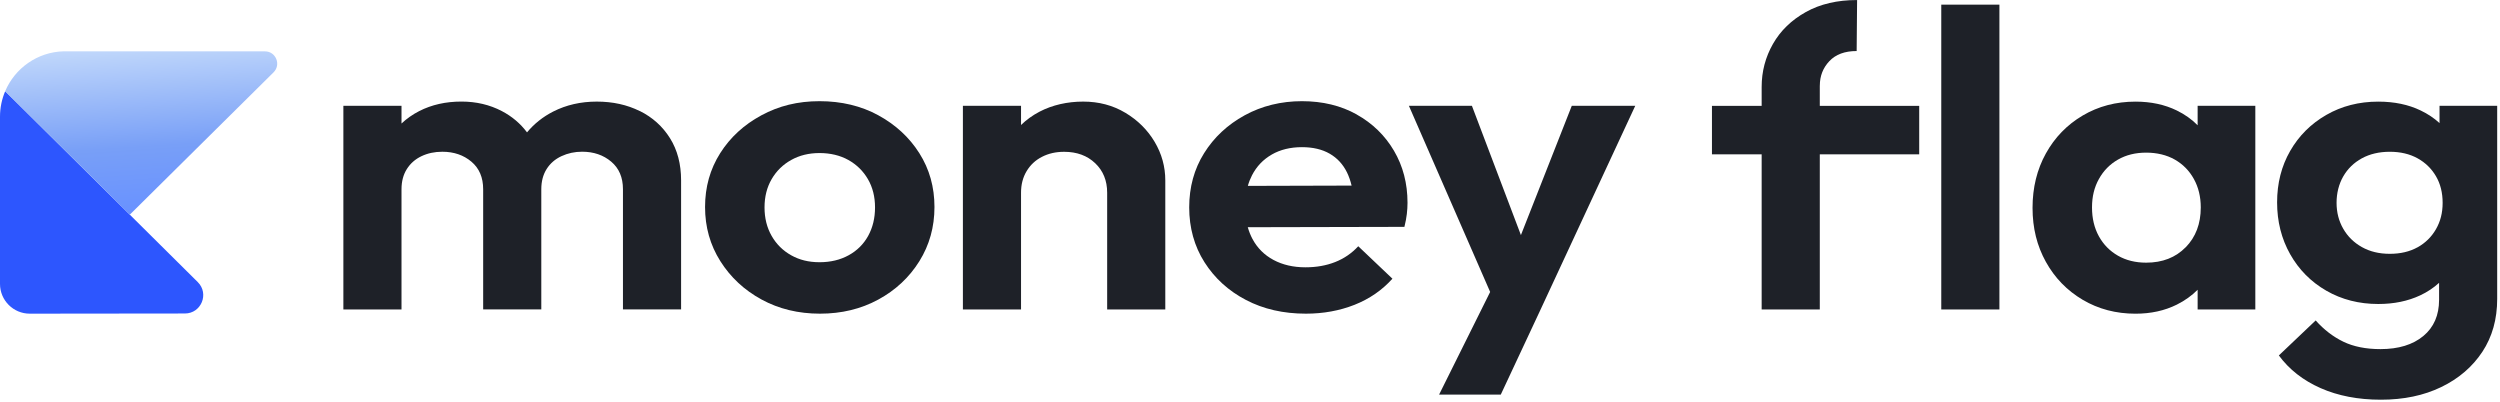 <svg width="845" height="136" viewBox="0 0 845 136" fill="none" xmlns="http://www.w3.org/2000/svg">
<g clip-path="url(#clip0_1870_7776)">
<g clip-path="url(#clip1_1870_7776)">
<path d="M216.26 37.55C211.96 35.41 207.11 34.34 201.71 34.34C196.31 34.34 191.41 35.46 187.01 37.69C183.51 39.47 180.55 41.83 178.13 44.74C175.89 41.74 173.05 39.34 169.61 37.54C165.51 35.4 160.96 34.33 155.96 34.33C150.66 34.33 145.91 35.4 141.71 37.54C139.46 38.69 137.46 40.1 135.71 41.75V35.76H116.06V104.59H135.71V63.98C135.71 61.32 136.31 59.04 137.51 57.14C138.71 55.24 140.36 53.79 142.46 52.79C144.56 51.79 146.91 51.29 149.51 51.29C153.41 51.29 156.68 52.41 159.33 54.64C161.98 56.87 163.31 59.98 163.31 63.97V104.58H182.96V63.97C182.96 61.31 183.56 59.03 184.76 57.13C185.96 55.23 187.63 53.78 189.78 52.78C191.93 51.78 194.25 51.28 196.76 51.28C200.66 51.28 203.93 52.4 206.58 54.63C209.23 56.86 210.56 59.97 210.56 63.96V104.57H230.21V60.96C230.21 55.45 228.96 50.7 226.46 46.71C223.96 42.72 220.56 39.66 216.26 37.52V37.55Z" fill="#1E2128"/>
<path d="M296.89 38.97C291.04 35.79 284.41 34.2 277.01 34.2C269.61 34.2 263.26 35.79 257.36 38.97C251.46 42.15 246.81 46.43 243.41 51.8C240.01 57.17 238.31 63.22 238.31 69.97C238.31 76.72 240.03 82.82 243.48 88.28C246.93 93.74 251.58 98.07 257.43 101.25C263.28 104.43 269.85 106.02 277.15 106.02C284.45 106.02 291.03 104.43 296.87 101.25C302.72 98.07 307.34 93.75 310.75 88.28C314.15 82.82 315.85 76.72 315.85 69.97C315.85 63.22 314.15 57.17 310.75 51.8C307.35 46.43 302.73 42.16 296.87 38.97H296.89ZM293.44 79.73C291.89 82.53 289.69 84.72 286.84 86.28C283.99 87.85 280.71 88.63 277.01 88.63C273.31 88.63 270.21 87.85 267.41 86.28C264.61 84.71 262.41 82.53 260.81 79.73C259.21 76.93 258.41 73.72 258.41 70.11C258.41 66.5 259.21 63.32 260.81 60.56C262.41 57.81 264.61 55.64 267.41 54.08C270.21 52.51 273.41 51.73 277.01 51.73C280.61 51.73 283.96 52.51 286.76 54.08C289.56 55.65 291.76 57.81 293.36 60.56C294.96 63.32 295.76 66.5 295.76 70.11C295.76 73.72 294.98 76.93 293.44 79.73Z" fill="#1E2128"/>
<path d="M380.36 38.12C376.16 35.6 371.41 34.34 366.11 34.34C360.81 34.34 355.69 35.48 351.34 37.76C348.98 39 346.91 40.5 345.11 42.25V35.77H325.46V104.6H345.11V65.13C345.11 62.38 345.73 59.95 346.99 57.86C348.24 55.77 349.96 54.15 352.17 53.02C354.37 51.88 356.87 51.31 359.67 51.31C363.97 51.31 367.47 52.59 370.17 55.16C372.87 57.72 374.22 61.05 374.22 65.13V104.6H393.87V60.99C393.87 56.34 392.67 51.99 390.27 47.95C387.87 43.91 384.57 40.64 380.37 38.12H380.36Z" fill="#1E2128"/>
<path d="M458.58 38.69C453.23 35.7 447.05 34.2 440.05 34.2C433.05 34.2 426.5 35.79 420.7 38.97C414.9 42.15 410.32 46.43 406.97 51.8C403.62 57.17 401.95 63.27 401.95 70.11C401.95 76.95 403.67 83.22 407.12 88.64C410.57 94.06 415.24 98.31 421.14 101.39C427.04 104.48 433.79 106.02 441.39 106.02C447.29 106.02 452.77 105.02 457.82 103.03C462.87 101.03 467.14 98.09 470.64 94.2L459.09 83.23C456.89 85.61 454.29 87.39 451.29 88.57C448.29 89.76 444.94 90.35 441.24 90.35C437.14 90.35 433.54 89.52 430.44 87.86C427.34 86.2 424.96 83.82 423.32 80.74C422.67 79.52 422.15 78.2 421.75 76.8L474.69 76.68C475.09 75.07 475.36 73.62 475.51 72.33C475.66 71.05 475.74 69.79 475.74 68.55C475.74 62 474.21 56.13 471.16 50.95C468.11 45.77 463.91 41.69 458.56 38.7L458.58 38.69ZM429.86 52.23C432.76 50.57 436.16 49.74 440.06 49.74C443.76 49.74 446.89 50.48 449.44 51.95C451.99 53.42 453.94 55.54 455.29 58.29C455.94 59.62 456.45 61.1 456.84 62.73L421.77 62.83C422.13 61.55 422.61 60.34 423.19 59.22C424.74 56.23 426.96 53.9 429.86 52.24V52.23Z" fill="#1E2128"/>
<path d="M514.07 79.46L497.51 35.77H476.21L503.67 98.68L486.41 133.38H507.26L520.46 105.17L552.71 35.77H531.26L514.07 79.46Z" fill="#1E2128"/>
<path d="M615.1 28.93C615.1 25.7 616.17 22.95 618.32 20.67C620.47 18.39 623.54 17.25 627.55 17.25L627.7 0.01C621 0.01 615.22 1.36 610.37 4.07C605.52 6.78 601.82 10.36 599.27 14.83C596.72 19.3 595.44 24.14 595.44 29.37V35.78H578.64V52.17H595.44V104.61H615.09V52.17H648.69V35.78H615.09V28.94L615.1 28.93Z" fill="#1E2128"/>
<path d="M675.8 1.57H656.15V104.6H675.8V1.57Z" fill="#1E2128"/>
<path d="M742.8 42.34C740.81 40.33 738.46 38.66 735.75 37.34C731.65 35.34 727 34.35 721.8 34.35C715.2 34.35 709.25 35.92 703.95 39.05C698.65 42.18 694.5 46.46 691.5 51.88C688.5 57.3 687 63.42 687 70.26C687 77.1 688.5 83.09 691.5 88.5C694.5 93.91 698.65 98.19 703.95 101.33C709.25 104.46 715.2 106.03 721.8 106.03C727 106.03 731.65 105.01 735.75 102.97C738.46 101.62 740.81 99.94 742.8 97.94V104.61H762.3V35.77H742.8V42.34ZM738.75 83.58C735.35 87.05 730.9 88.78 725.4 88.78C721.8 88.78 718.62 88 715.88 86.43C713.13 84.86 710.98 82.68 709.43 79.88C707.88 77.08 707.1 73.82 707.1 70.12C707.1 66.42 707.87 63.3 709.43 60.5C710.98 57.7 713.13 55.51 715.88 53.94C718.63 52.37 721.8 51.59 725.4 51.59C729 51.59 732.32 52.37 735.08 53.94C737.83 55.51 739.98 57.69 741.53 60.5C743.08 63.3 743.86 66.51 743.86 70.12C743.86 75.63 742.16 80.12 738.76 83.59L738.75 83.58Z" fill="#1E2128"/>
<path d="M824.56 35.77V41.6C822.73 39.93 820.61 38.5 818.18 37.34C814.03 35.34 809.26 34.35 803.85 34.35C797.35 34.35 791.5 35.85 786.3 38.84C781.1 41.83 777.02 45.89 774.08 51.02C771.13 56.15 769.66 61.95 769.66 68.4C769.66 74.85 771.13 80.7 774.08 85.93C777.03 91.16 781.1 95.26 786.3 98.26C791.5 101.25 797.35 102.75 803.85 102.75C809.15 102.75 813.87 101.78 818.03 99.83C820.45 98.7 822.56 97.28 824.41 95.6V101.33C824.41 106.55 822.63 110.64 819.08 113.58C815.53 116.52 810.7 118 804.6 118C799.7 118 795.53 117.17 792.08 115.51C788.63 113.85 785.5 111.45 782.7 108.31L770.25 120.14C773.75 124.89 778.45 128.57 784.35 131.18C790.25 133.79 797.05 135.1 804.75 135.1C812.45 135.1 819.25 133.68 825.15 130.82C831.05 127.97 835.67 124 839.03 118.92C842.38 113.84 844.05 107.88 844.05 101.04V35.77H824.55H824.56ZM817.14 83.58C814.49 85.05 811.36 85.79 807.76 85.79C804.16 85.79 801.01 85.03 798.31 83.51C795.61 81.99 793.51 79.93 792.01 77.31C790.51 74.7 789.76 71.78 789.76 68.55C789.76 65.32 790.51 62.26 792.01 59.64C793.51 57.03 795.61 54.99 798.31 53.51C801.01 52.04 804.16 51.3 807.76 51.3C811.36 51.3 814.48 52.04 817.14 53.51C819.79 54.98 821.86 57 823.36 59.57C824.86 62.14 825.61 65.13 825.61 68.55C825.61 71.97 824.86 74.84 823.36 77.46C821.86 80.07 819.78 82.12 817.14 83.59V83.58Z" fill="#1E2128"/>
<path d="M1.75 30.84C0.63 33.49 0 36.4 0 39.45V95.96C0 101.52 4.51 106.03 10.08 106.02L62.49 105.96C68.03 105.96 70.78 99.25 66.85 95.35L43.89 72.57L1.75 30.84Z" fill="#2D56FE"/>
<path d="M44.01 72.42L92.46 24.45C95.09 21.85 93.25 17.36 89.55 17.36L22.71 17.34H21.54C12.63 17.57 5.04 23.06 1.75 30.83L43.89 72.57L44.02 72.43L44.01 72.42Z" fill="url(#paint0_linear_1870_7776)"/>
</g>
</g>
<defs>
<linearGradient id="paint0_linear_1870_7776" x1="44.84" y1="-17.79" x2="51.25" y2="79.87" gradientUnits="userSpaceOnUse">
<stop offset="0.32" stop-color="#C5DBFB"/>
<stop offset="0.69" stop-color="#789FF7"/>
<stop offset="0.91" stop-color="#6992FF"/>
</linearGradient>
<clipPath id="clip0_1870_7776">
<rect width="845" height="136" fill="white"/>
</clipPath>
<clipPath id="clip1_1870_7776">
<rect width="844.06" height="135.09" fill="white"/>
</clipPath>
</defs>
</svg>

